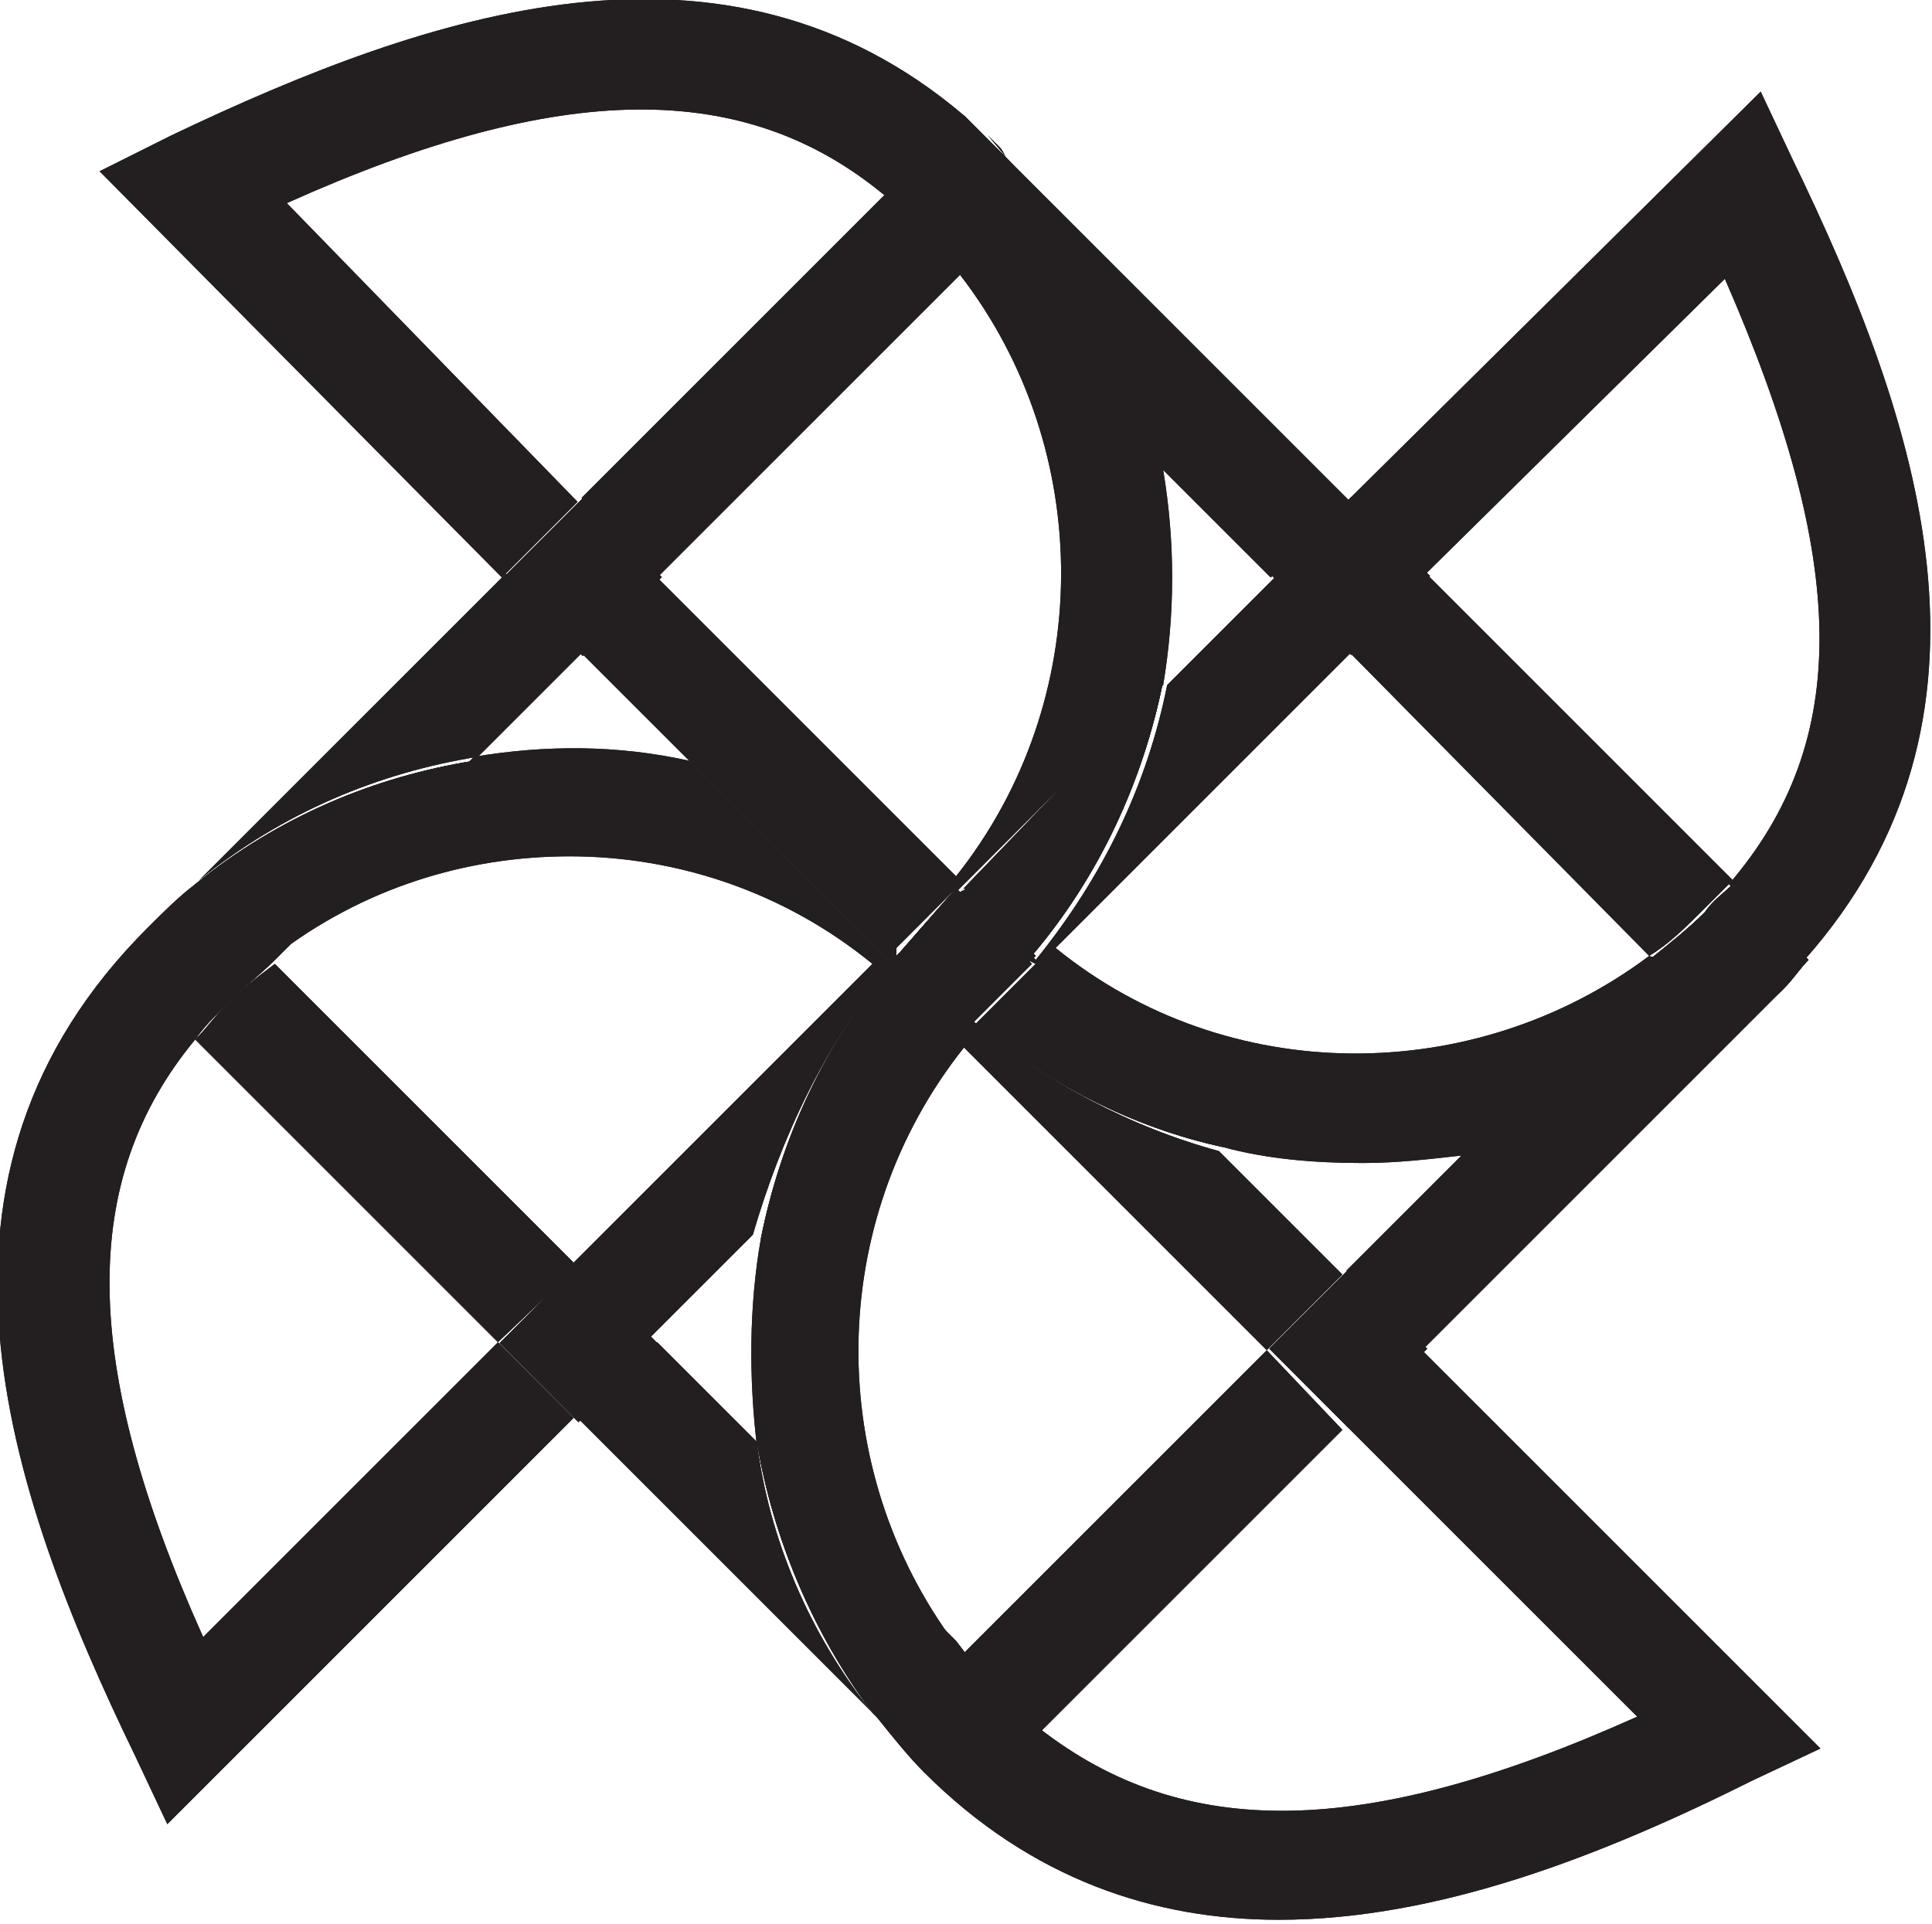 <?xml version="1.0" encoding="utf-8"?>
<!-- Generator: Adobe Illustrator 21.0.0, SVG Export Plug-In . SVG Version: 6.00 Build 0)  -->
<svg version="1.1" id="Layer_1" xmlns="http://www.w3.org/2000/svg" xmlns:xlink="http://www.w3.org/1999/xlink" x="0px" y="0px"
	 viewBox="0 0 48.5 48.3" style="enable-background:new 0 0 48.5 48.3;" xml:space="preserve">
<style type="text/css">
	.st0{fill:none;}
	.st1{fill:#231F20;}
</style>
<g>
	<g>
		<path class="st0" d="M30.6,28.8l3.1,3.1l2.9-2.9c-0.8,0.1-1.7,0.2-2.6,0.2C33,29.2,31.8,29.1,30.6,28.8z"/>
		<path class="st0" d="M17.3,19.2l-2.7-2.7l-2.7,2.7C13.7,18.8,15.6,18.8,17.3,19.2z"/>
		<path class="st0" d="M14.4,21.6c-2.6,0-5.3,0.8-7.4,2.5l7.6,7.6l7.5-7.5C19.8,22.5,17.1,21.6,14.4,21.6z"/>
		<path class="st0" d="M24.1,6.9l-7.6,7.6L24,22C27.6,17.6,27.6,11.3,24.1,6.9z"/>
		<path class="st0" d="M19.1,31.1l-2.6,2.6l2.6,2.6C18.8,34.5,18.8,32.8,19.1,31.1z"/>
		<path class="st0" d="M41.1,43.1l-7.3-7.3l-7.6,7.6C29.7,46.3,34.2,46.2,41.1,43.1z"/>
		<path class="st0" d="M26.5,23.8c4.3,3.5,10.5,3.5,15,0.2l-7.6-7.6L26.5,23.8z"/>
		<path class="st0" d="M43.3,7l-7.5,7.5l7.7,7.7C46.5,18.6,46.5,14,43.3,7z"/>
		<path class="st0" d="M29.2,17.2l2.7-2.7l-2.7-2.7C29.5,13.6,29.5,15.4,29.2,17.2z"/>
		<path class="st0" d="M5.1,41.1l7.4-7.4l-7.6-7.6C2,29.6,2,34.2,5.1,41.1z"/>
		<path class="st0" d="M7.2,5.1l7.4,7.4l7.6-7.6C18.7,2,14.1,2,7.2,5.1z"/>
		<path class="st0" d="M24,41.3l0.2,0.2l7.6-7.6l-7.6-7.6C20.8,30.6,20.7,36.8,24,41.3z"/>
		<path class="st1" d="M26.5,23.8l7.4-7.4l-1.9-1.9l-2.7,2.7c-0.5,2.5-1.6,4.8-3.3,6.9l4.7,4.7c1.1,0.3,2.3,0.4,3.5,0.4
			c0.9,0,1.7-0.1,2.6-0.2l4.9-4.9L41.4,24C37,27.3,30.8,27.3,26.5,23.8z"/>
		<path class="st1" d="M26.5,23.8l7.4-7.4l-1.9-1.9l-2.7,2.7c-0.5,2.5-1.6,4.8-3.3,6.9l4.7,4.7c1.1,0.3,2.3,0.4,3.5,0.4
			c0.9,0,1.7-0.1,2.6-0.2l4.9-4.9L41.4,24C37,27.3,30.8,27.3,26.5,23.8z"/>
		<path class="st1" d="M45,4l-0.8-1.7L33.9,12.5l1.9,1.9L43.3,7c3.1,7.1,3.2,11.6,0.1,15.2l1.9,1.9C50.7,18,48.2,10.6,45,4z"/>
		<path class="st1" d="M45,4l-0.8-1.7L33.9,12.5l1.9,1.9L43.3,7c3.1,7.1,3.2,11.6,0.1,15.2l1.9,1.9C50.7,18,48.2,10.6,45,4z"/>
		<path class="st1" d="M44.7,24.8C44.8,24.8,44.8,24.8,44.7,24.8L44.7,24.8C44.7,24.9,44.7,24.8,44.7,24.8z"/>
		<path class="st1" d="M44.7,24.8C44.8,24.8,44.8,24.8,44.7,24.8L44.7,24.8C44.7,24.9,44.7,24.8,44.7,24.8z"/>
		<path class="st1" d="M41.1,43.1c-6.9,3.1-11.4,3.1-15,0.3l-1.9,1.9L22,43.1c0.4,0.5,0.8,1,1.2,1.4c2.7,2.7,5.8,3.7,8.9,3.7
			c4,0,8.1-1.6,11.9-3.5l1.7-0.8L35.7,33.9l-1.9,1.9L41.1,43.1z"/>
		<path class="st1" d="M41.1,43.1c-6.9,3.1-11.4,3.1-15,0.3l-1.9,1.9L22,43.1c0.4,0.5,0.8,1,1.2,1.4c2.7,2.7,5.8,3.7,8.9,3.7
			c4,0,8.1-1.6,11.9-3.5l1.7-0.8L35.7,33.9l-1.9,1.9L41.1,43.1z"/>
		<path class="st1" d="M24.5,25.7l-5.4,5.4c-0.3,1.7-0.3,3.5-0.1,5.2l5,5c-3.3-4.4-3.3-10.6,0.2-15l7.6,7.6l1.9-1.9l-3.1-3.1
			C28.4,28.3,26.3,27.2,24.5,25.7z"/>
		<path class="st1" d="M24.5,25.7l-5.4,5.4c-0.3,1.7-0.3,3.5-0.1,5.2l5,5c-3.3-4.4-3.3-10.6,0.2-15l7.6,7.6l1.9-1.9l-3.1-3.1
			C28.4,28.3,26.3,27.2,24.5,25.7z"/>
		<path class="st1" d="M26,24.2l-1.5,1.5c1.8,1.5,3.9,2.6,6.2,3.1L25.9,24c0,0,0,0-0.1,0.1L26,24.2z"/>
		<path class="st1" d="M26,24.2l-1.5,1.5c1.8,1.5,3.9,2.6,6.2,3.1L25.9,24c0,0,0,0-0.1,0.1L26,24.2z"/>
		<path class="st1" d="M26,24.2l-1.5,1.5c1.8,1.5,3.9,2.6,6.2,3.1L25.9,24c0,0,0,0-0.1,0.1L26,24.2z"/>
		<path class="st1" d="M26,24.2l-1.5,1.5c1.8,1.5,3.9,2.6,6.2,3.1L25.9,24c0,0,0,0-0.1,0.1L26,24.2z"/>
		<path class="st1" d="M5.1,41.1C2,34.2,2,29.6,4.9,26.1L3,24.1l1.9-1.9c-0.4,0.3-0.8,0.7-1.2,1.1c-6.2,6.2-3.6,14-0.3,20.8l0.8,1.7
			l10.2-10.2l-1.9-1.9L5.1,41.1z"/>
		<path class="st1" d="M5.1,41.1C2,34.2,2,29.6,4.9,26.1L3,24.1l1.9-1.9c-0.4,0.3-0.8,0.7-1.2,1.1c-6.2,6.2-3.6,14-0.3,20.8l0.8,1.7
			l10.2-10.2l-1.9-1.9L5.1,41.1z"/>
		<path class="st1" d="M22.4,24.2l-5.1-5.1c-1.8-0.4-3.6-0.4-5.4-0.1l-5,5l0,0c2.2-1.7,4.8-2.5,7.4-2.5c2.7,0,5.4,0.9,7.6,2.7
			l-7.5,7.5l1.9,1.9l2.6-2.6C19.6,28.6,20.7,26.2,22.4,24.2z"/>
		<path class="st1" d="M22.4,24.2l-5.1-5.1c-1.8-0.4-3.6-0.4-5.4-0.1l-5,5l0,0c2.2-1.7,4.8-2.5,7.4-2.5c2.7,0,5.4,0.9,7.6,2.7
			l-7.5,7.5l1.9,1.9l2.6-2.6C19.6,28.6,20.7,26.2,22.4,24.2z"/>
		<path class="st1" d="M24.1,25.9l-1.7-1.7c-1.7,2-2.8,4.4-3.3,6.9l5.4-5.4c0,0,0,0-0.1-0.1L24.1,25.9z"/>
		<path class="st1" d="M24.1,25.9l-1.7-1.7c-1.7,2-2.8,4.4-3.3,6.9l5.4-5.4c0,0,0,0-0.1-0.1L24.1,25.9z"/>
		<path class="st1" d="M24.1,25.9l-1.7-1.7c-1.7,2-2.8,4.4-3.3,6.9l5.4-5.4c0,0,0,0-0.1-0.1L24.1,25.9z"/>
		<path class="st1" d="M24.1,25.9l-1.7-1.7c-1.7,2-2.8,4.4-3.3,6.9l5.4-5.4c0,0,0,0-0.1-0.1L24.1,25.9z"/>
		<path class="st1" d="M25.8,24.1c-0.2,0.3-0.5,0.6-0.8,0.8l-0.7,0.7c0,0,0,0,0.1,0.1l1.5-1.5L25.8,24.1z"/>
		<path class="st1" d="M25.8,24.1c-0.2,0.3-0.5,0.6-0.8,0.8l-0.7,0.7c0,0,0,0,0.1,0.1l1.5-1.5L25.8,24.1z"/>
		<path class="st1" d="M25.8,24.1c-0.2,0.3-0.5,0.6-0.8,0.8l-0.7,0.7c0,0,0,0,0.1,0.1l1.5-1.5L25.8,24.1z"/>
		<path class="st1" d="M25.8,24.1c-0.2,0.3-0.5,0.6-0.8,0.8l-0.7,0.7c0,0,0,0,0.1,0.1l1.5-1.5L25.8,24.1z"/>
		<path class="st1" d="M25.8,24.1c-0.2,0.3-0.5,0.6-0.8,0.8l-0.7,0.7c0,0,0,0,0.1,0.1l1.5-1.5L25.8,24.1z"/>
		<path class="st1" d="M25.8,24.1c-0.2,0.3-0.5,0.6-0.8,0.8l-0.7,0.7c0,0,0,0,0.1,0.1l1.5-1.5L25.8,24.1z"/>
		<path class="st1" d="M25.1,3.7c-0.1-0.1-0.2-0.2-0.3-0.3L25.3,4C25.2,3.9,25.2,3.8,25.1,3.7z"/>
		<path class="st1" d="M25.1,3.7c-0.1-0.1-0.2-0.2-0.3-0.3L25.3,4C25.2,3.9,25.2,3.8,25.1,3.7z"/>
		<path class="st1" d="M24,22.4l5.2-5.2c0.3-1.8,0.3-3.6,0-5.4l-5-5l-0.1,0.1c3.4,4.4,3.4,10.7-0.1,15.1l-7.5-7.5l-1.9,1.9l2.7,2.7
			C19.7,19.6,22,20.7,24,22.4z"/>
		<path class="st1" d="M24,22.4l5.2-5.2c0.3-1.8,0.3-3.6,0-5.4l-5-5l-0.1,0.1c3.4,4.4,3.4,10.7-0.1,15.1l-7.5-7.5l-1.9,1.9l2.7,2.7
			C19.7,19.6,22,20.7,24,22.4z"/>
		<path class="st1" d="M7.2,5.1C14.1,2,18.7,2,22.2,4.9l2-2c-6-5.1-13.4-2.6-19.9,0.5L2.5,4.3l10.1,10.2l1.9-1.9L7.2,5.1z"/>
		<path class="st1" d="M7.2,5.1C14.1,2,18.7,2,22.2,4.9l2-2c-6-5.1-13.4-2.6-19.9,0.5L2.5,4.3l10.1,10.2l1.9-1.9L7.2,5.1z"/>
		<path class="st1" d="M24.1,22.4l0.1-0.1l1.7,1.7c1.7-2,2.8-4.4,3.3-6.9L24.1,22.4C24,22.4,24.1,22.4,24.1,22.4z"/>
		<path class="st1" d="M24.1,22.4l0.1-0.1l1.7,1.7c1.7-2,2.8-4.4,3.3-6.9L24.1,22.4C24,22.4,24.1,22.4,24.1,22.4z"/>
		<path class="st1" d="M24.1,22.4l0.1-0.1l1.7,1.7c1.7-2,2.8-4.4,3.3-6.9L24.1,22.4C24,22.4,24.1,22.4,24.1,22.4z"/>
		<path class="st1" d="M24.1,22.4l0.1-0.1l1.7,1.7c1.7-2,2.8-4.4,3.3-6.9L24.1,22.4C24,22.4,24.1,22.4,24.1,22.4z"/>
		<path class="st1" d="M24.1,22.4c0.3,0.3,0.6,0.5,0.9,0.8l0.9,0.9c0,0,0,0,0.1-0.1l-1.7-1.7L24.1,22.4z"/>
		<path class="st1" d="M24.1,22.4c0.3,0.3,0.6,0.5,0.9,0.8l0.9,0.9c0,0,0,0,0.1-0.1l-1.7-1.7L24.1,22.4z"/>
		<path class="st1" d="M24.1,22.4c0.3,0.3,0.6,0.5,0.9,0.8l0.9,0.9c0,0,0,0,0.1-0.1l-1.7-1.7L24.1,22.4z"/>
		<path class="st1" d="M24.1,22.4c0.3,0.3,0.6,0.5,0.9,0.8l0.9,0.9c0,0,0,0,0.1-0.1l-1.7-1.7L24.1,22.4z"/>
		<path class="st1" d="M24.1,22.4c0.3,0.3,0.6,0.5,0.9,0.8l0.9,0.9c0,0,0,0,0.1-0.1l-1.7-1.7L24.1,22.4z"/>
		<path class="st1" d="M24.1,22.4c0.3,0.3,0.6,0.5,0.9,0.8l0.9,0.9c0,0,0,0,0.1-0.1l-1.7-1.7L24.1,22.4z"/>
		<path class="st1" d="M22.5,23.8l1.5-1.5c-2-1.7-4.3-2.7-6.7-3.2l5.1,5.1C22.5,24.1,22.5,24,22.5,23.8L22.5,23.8z"/>
		<path class="st1" d="M22.5,23.8l1.5-1.5c-2-1.7-4.3-2.7-6.7-3.2l5.1,5.1C22.5,24.1,22.5,24,22.5,23.8L22.5,23.8z"/>
		<path class="st1" d="M22.5,23.8l1.5-1.5c-2-1.7-4.3-2.7-6.7-3.2l5.1,5.1C22.5,24.1,22.5,24,22.5,23.8L22.5,23.8z"/>
		<path class="st1" d="M22.5,23.8l1.5-1.5c-2-1.7-4.3-2.7-6.7-3.2l5.1,5.1C22.5,24.1,22.5,24,22.5,23.8L22.5,23.8z"/>
		<path class="st1" d="M22.6,23.9c0.2-0.2,0.4-0.4,0.6-0.6l0.9-0.9c0,0,0,0-0.1-0.1L22.6,23.9L22.6,23.9z"/>
		<path class="st1" d="M22.6,23.9c0.2-0.2,0.4-0.4,0.6-0.6l0.9-0.9c0,0,0,0-0.1-0.1L22.6,23.9L22.6,23.9z"/>
		<path class="st1" d="M22.6,23.9c0.2-0.2,0.4-0.4,0.6-0.6l0.9-0.9c0,0,0,0-0.1-0.1L22.6,23.9L22.6,23.9z"/>
		<path class="st1" d="M22.6,23.9c0.2-0.2,0.4-0.4,0.6-0.6l0.9-0.9c0,0,0,0-0.1-0.1L22.6,23.9L22.6,23.9z"/>
		<path class="st1" d="M22.6,23.9c0.2-0.2,0.4-0.4,0.6-0.6l0.9-0.9c0,0,0,0-0.1-0.1L22.6,23.9L22.6,23.9z"/>
		<path class="st1" d="M22.6,23.9c0.2-0.2,0.4-0.4,0.6-0.6l0.9-0.9c0,0,0,0-0.1-0.1L22.6,23.9L22.6,23.9z"/>
		<path class="st1" d="M24.4,25.6c-0.3-0.3-0.6-0.5-0.9-0.8l-0.9-0.9c-0.1,0.1-0.2,0.2-0.2,0.3l1.7,1.7L24.4,25.6z"/>
		<path class="st1" d="M24.4,25.6c-0.3-0.3-0.6-0.5-0.9-0.8l-0.9-0.9c-0.1,0.1-0.2,0.2-0.2,0.3l1.7,1.7L24.4,25.6z"/>
		<path class="st1" d="M24.4,25.6c-0.3-0.3-0.6-0.5-0.9-0.8l-0.9-0.9c-0.1,0.1-0.2,0.2-0.2,0.3l1.7,1.7L24.4,25.6z"/>
		<path class="st1" d="M24.4,25.6c-0.3-0.3-0.6-0.5-0.9-0.8l-0.9-0.9c-0.1,0.1-0.2,0.2-0.2,0.3l1.7,1.7L24.4,25.6z"/>
		<path class="st1" d="M24.4,25.6c-0.3-0.3-0.6-0.5-0.9-0.8l-0.9-0.9c-0.1,0.1-0.2,0.2-0.2,0.3l1.7,1.7L24.4,25.6z"/>
		<path class="st1" d="M24.4,25.6c-0.3-0.3-0.6-0.5-0.9-0.8l-0.9-0.9c-0.1,0.1-0.2,0.2-0.2,0.3l1.7,1.7L24.4,25.6z"/>
		<path class="st1" d="M22.6,23.9l0.9,0.9c0.3,0.3,0.6,0.6,0.9,0.8l0.7-0.7c0.3-0.3,0.5-0.6,0.8-0.8L25,23.2
			c-0.3-0.3-0.6-0.6-0.9-0.8l-0.9,0.9C23,23.5,22.8,23.7,22.6,23.9z"/>
		<path class="st1" d="M22.6,23.9l0.9,0.9c0.3,0.3,0.6,0.6,0.9,0.8l0.7-0.7c0.3-0.3,0.5-0.6,0.8-0.8L25,23.2
			c-0.3-0.3-0.6-0.6-0.9-0.8l-0.9,0.9C23,23.5,22.8,23.7,22.6,23.9z"/>
		<path class="st1" d="M22.6,23.9l0.9,0.9c0.3,0.3,0.6,0.6,0.9,0.8l0.7-0.7c0.3-0.3,0.5-0.6,0.8-0.8L25,23.2
			c-0.3-0.3-0.6-0.6-0.9-0.8l-0.9,0.9C23,23.5,22.8,23.7,22.6,23.9z"/>
		<path class="st1" d="M22.6,23.9l0.9,0.9c0.3,0.3,0.6,0.6,0.9,0.8l0.7-0.7c0.3-0.3,0.5-0.6,0.8-0.8L25,23.2
			c-0.3-0.3-0.6-0.6-0.9-0.8l-0.9,0.9C23,23.5,22.8,23.7,22.6,23.9z"/>
		<path class="st1" d="M22.6,23.9l0.9,0.9c0.3,0.3,0.6,0.6,0.9,0.8l0.7-0.7c0.3-0.3,0.5-0.6,0.8-0.8L25,23.2
			c-0.3-0.3-0.6-0.6-0.9-0.8l-0.9,0.9C23,23.5,22.8,23.7,22.6,23.9z"/>
		<path class="st1" d="M22.6,23.9l0.9,0.9c0.3,0.3,0.6,0.6,0.9,0.8l0.7-0.7c0.3-0.3,0.5-0.6,0.8-0.8L25,23.2
			c-0.3-0.3-0.6-0.6-0.9-0.8l-0.9,0.9C23,23.5,22.8,23.7,22.6,23.9z"/>
		<path class="st1" d="M22.6,23.9l0.9,0.9c0.3,0.3,0.6,0.6,0.9,0.8l0.7-0.7c0.3-0.3,0.5-0.6,0.8-0.8L25,23.2
			c-0.3-0.3-0.6-0.6-0.9-0.8l-0.9,0.9C23,23.5,22.8,23.7,22.6,23.9z"/>
		<path class="st1" d="M22.6,23.9l0.9,0.9c0.3,0.3,0.6,0.6,0.9,0.8l0.7-0.7c0.3-0.3,0.5-0.6,0.8-0.8L25,23.2
			c-0.3-0.3-0.6-0.6-0.9-0.8l-0.9,0.9C23,23.5,22.8,23.7,22.6,23.9z"/>
		<path class="st1" d="M14.6,16.4l-1.9-2l-7.7,7.7c2.1-1.7,4.5-2.7,7-3.1L14.6,16.4z"/>
		<path class="st1" d="M14.6,16.4l-1.9-2l-7.7,7.7c2.1-1.7,4.5-2.7,7-3.1L14.6,16.4z"/>
		<path class="st1" d="M45.4,24.1L45.4,24.1c-0.2,0.2-0.4,0.4-0.7,0.7L45.4,24.1z"/>
		<path class="st1" d="M45.4,24.1L45.4,24.1c-0.2,0.2-0.4,0.4-0.7,0.7L45.4,24.1z"/>
		<path class="st1" d="M24.2,2.9L24.2,2.9c0.2,0.2,0.4,0.4,0.6,0.6L24.2,2.9z"/>
		<path class="st1" d="M24.2,2.9L24.2,2.9c0.2,0.2,0.4,0.4,0.6,0.6L24.2,2.9z"/>
		<path class="st1" d="M23.1,5.7c-0.3-0.3-0.6-0.6-0.9-0.8l-7.6,7.6l1.9,2l7.6-7.6C23.8,6.5,23.5,6.1,23.1,5.7z"/>
		<path class="st1" d="M23.1,5.7c-0.3-0.3-0.6-0.6-0.9-0.8l-7.6,7.6l1.9,2l7.6-7.6C23.8,6.5,23.5,6.1,23.1,5.7z"/>
		<path class="st1" d="M5.7,25.2c-0.3,0.3-0.5,0.6-0.8,0.9l7.6,7.6l2-1.9l-7.6-7.6C6.5,24.5,6.1,24.8,5.7,25.2z"/>
		<path class="st1" d="M5.7,25.2c-0.3,0.3-0.5,0.6-0.8,0.9l7.6,7.6l2-1.9l-7.6-7.6C6.5,24.5,6.1,24.8,5.7,25.2z"/>
		<path class="st1" d="M41.4,24c0.5-0.3,0.9-0.7,1.4-1.2c0.2-0.2,0.5-0.5,0.7-0.7l-7.7-7.7l-2,1.9L41.4,24z"/>
		<path class="st1" d="M41.4,24c0.5-0.3,0.9-0.7,1.4-1.2c0.2-0.2,0.5-0.5,0.7-0.7l-7.7-7.7l-2,1.9L41.4,24z"/>
		<path class="st1" d="M24,41.3c0.3,0.5,0.7,0.9,1.1,1.3c0.3,0.3,0.6,0.6,1,0.9l7.6-7.6l-1.9-2l-7.6,7.6L24,41.3z"/>
		<path class="st1" d="M24,41.3c0.3,0.5,0.7,0.9,1.1,1.3c0.3,0.3,0.6,0.6,1,0.9l7.6-7.6l-1.9-2l-7.6,7.6L24,41.3z"/>
		<path class="st1" d="M31.9,14.5l2-1.9L25.3,4c2.1,2.2,3.4,5,3.9,7.8L31.9,14.5z"/>
		<path class="st1" d="M31.9,14.5l2-1.9L25.3,4c2.1,2.2,3.4,5,3.9,7.8L31.9,14.5z"/>
		<path class="st1" d="M16.5,33.7l-2,1.9l7.4,7.4c-1.6-2-2.6-4.4-2.9-6.8L16.5,33.7z"/>
		<path class="st1" d="M16.5,33.7l-2,1.9l7.4,7.4c-1.6-2-2.6-4.4-2.9-6.8L16.5,33.7z"/>
		<path class="st1" d="M33.8,31.9l1.9,2l9-9c-2.3,2.2-5.1,3.6-8,4.1L33.8,31.9z"/>
		<path class="st1" d="M33.8,31.9l1.9,2l9-9c-2.3,2.2-5.1,3.6-8,4.1L33.8,31.9z"/>
		<path class="st1" d="M42.8,22.9c-0.4,0.4-0.9,0.8-1.4,1.2l0.1,0.1L36.7,29c2.9-0.5,5.7-1.9,8-4.1l0.1-0.1c0.2-0.2,0.4-0.5,0.6-0.7
			l-1.9-1.9C43.3,22.4,43,22.6,42.8,22.9z"/>
		<path class="st1" d="M42.8,22.9c-0.4,0.4-0.9,0.8-1.4,1.2l0.1,0.1L36.7,29c2.9-0.5,5.7-1.9,8-4.1l0.1-0.1c0.2-0.2,0.4-0.5,0.6-0.7
			l-1.9-1.9C43.3,22.4,43,22.6,42.8,22.9z"/>
		<path class="st1" d="M42.8,22.9c-0.4,0.4-0.9,0.8-1.4,1.2l0.1,0.1L36.7,29c2.9-0.5,5.7-1.9,8-4.1l0.1-0.1c0.2-0.2,0.4-0.5,0.6-0.7
			l-1.9-1.9C43.3,22.4,43,22.6,42.8,22.9z"/>
		<path class="st1" d="M42.8,22.9c-0.4,0.4-0.9,0.8-1.4,1.2l0.1,0.1L36.7,29c2.9-0.5,5.7-1.9,8-4.1l0.1-0.1c0.2-0.2,0.4-0.5,0.6-0.7
			l-1.9-1.9C43.3,22.4,43,22.6,42.8,22.9z"/>
		<rect x="32.5" y="13.1" transform="matrix(0.708 -0.707 0.707 0.708 -0.335 28.163)" class="st1" width="2.8" height="2.8"/>
		<rect x="32.5" y="13.1" transform="matrix(0.708 -0.707 0.707 0.708 -0.335 28.163)" class="st1" width="2.8" height="2.8"/>
		<rect x="32.5" y="13.1" transform="matrix(0.708 -0.707 0.707 0.708 -0.335 28.163)" class="st1" width="2.8" height="2.8"/>
		<rect x="32.5" y="13.1" transform="matrix(0.708 -0.707 0.707 0.708 -0.335 28.163)" class="st1" width="2.8" height="2.8"/>
		<path class="st1" d="M26.1,43.4c-0.3-0.3-0.6-0.5-1-0.9c-0.4-0.4-0.8-0.9-1.1-1.3l-5-5c0.4,2.4,1.4,4.8,2.9,6.8l2.3,2.3L26.1,43.4
			z"/>
		<path class="st1" d="M26.1,43.4c-0.3-0.3-0.6-0.5-1-0.9c-0.4-0.4-0.8-0.9-1.1-1.3l-5-5c0.4,2.4,1.4,4.8,2.9,6.8l2.3,2.3L26.1,43.4
			z"/>
		<path class="st1" d="M26.1,43.4c-0.3-0.3-0.6-0.5-1-0.9c-0.4-0.4-0.8-0.9-1.1-1.3l-5-5c0.4,2.4,1.4,4.8,2.9,6.8l2.3,2.3L26.1,43.4
			z"/>
		<path class="st1" d="M26.1,43.4c-0.3-0.3-0.6-0.5-1-0.9c-0.4-0.4-0.8-0.9-1.1-1.3l-5-5c0.4,2.4,1.4,4.8,2.9,6.8l2.3,2.3L26.1,43.4
			z"/>
		
			<rect x="32.4" y="32.5" transform="matrix(0.708 -0.707 0.707 0.708 -14.052 33.757)" class="st1" width="2.8" height="2.8"/>
		
			<rect x="32.4" y="32.5" transform="matrix(0.708 -0.707 0.707 0.708 -14.052 33.757)" class="st1" width="2.8" height="2.8"/>
		
			<rect x="32.4" y="32.5" transform="matrix(0.708 -0.707 0.707 0.708 -14.052 33.757)" class="st1" width="2.8" height="2.8"/>
		
			<rect x="32.4" y="32.5" transform="matrix(0.708 -0.707 0.707 0.708 -14.052 33.757)" class="st1" width="2.8" height="2.8"/>
		<path class="st1" d="M4.9,26.1c0.2-0.3,0.5-0.6,0.8-0.9c0.4-0.4,0.8-0.7,1.2-1.1l0,0l5-5c-2.5,0.4-4.9,1.4-7,3.1L3,24.1L4.9,26.1z
			"/>
		<path class="st1" d="M4.9,26.1c0.2-0.3,0.5-0.6,0.8-0.9c0.4-0.4,0.8-0.7,1.2-1.1l0,0l5-5c-2.5,0.4-4.9,1.4-7,3.1L3,24.1L4.9,26.1z
			"/>
		<path class="st1" d="M4.9,26.1c0.2-0.3,0.5-0.6,0.8-0.9c0.4-0.4,0.8-0.7,1.2-1.1l0,0l5-5c-2.5,0.4-4.9,1.4-7,3.1L3,24.1L4.9,26.1z
			"/>
		<path class="st1" d="M4.9,26.1c0.2-0.3,0.5-0.6,0.8-0.9c0.4-0.4,0.8-0.7,1.2-1.1l0,0l5-5c-2.5,0.4-4.9,1.4-7,3.1L3,24.1L4.9,26.1z
			"/>
		
			<rect x="13.1" y="32.3" transform="matrix(0.708 -0.707 0.707 0.708 -19.569 20.115)" class="st1" width="2.8" height="2.8"/>
		
			<rect x="13.1" y="32.3" transform="matrix(0.708 -0.707 0.707 0.708 -19.569 20.115)" class="st1" width="2.8" height="2.8"/>
		
			<rect x="13.1" y="32.3" transform="matrix(0.708 -0.707 0.707 0.708 -19.569 20.115)" class="st1" width="2.8" height="2.8"/>
		
			<rect x="13.1" y="32.3" transform="matrix(0.708 -0.707 0.707 0.708 -19.569 20.115)" class="st1" width="2.8" height="2.8"/>
		<path class="st1" d="M23.1,5.7c0.4,0.4,0.7,0.8,1,1.2l0.1-0.1l5,5C28.8,9,27.5,6.3,25.3,4l-0.5-0.5c-0.2-0.2-0.4-0.4-0.6-0.6l-2,2
			C22.5,5.1,22.8,5.4,23.1,5.7z"/>
		<path class="st1" d="M23.1,5.7c0.4,0.4,0.7,0.8,1,1.2l0.1-0.1l5,5C28.8,9,27.5,6.3,25.3,4l-0.5-0.5c-0.2-0.2-0.4-0.4-0.6-0.6l-2,2
			C22.5,5.1,22.8,5.4,23.1,5.7z"/>
		<path class="st1" d="M23.1,5.7c0.4,0.4,0.7,0.8,1,1.2l0.1-0.1l5,5C28.8,9,27.5,6.3,25.3,4l-0.5-0.5c-0.2-0.2-0.4-0.4-0.6-0.6l-2,2
			C22.5,5.1,22.8,5.4,23.1,5.7z"/>
		<path class="st1" d="M23.1,5.7c0.4,0.4,0.7,0.8,1,1.2l0.1-0.1l5,5C28.8,9,27.5,6.3,25.3,4l-0.5-0.5c-0.2-0.2-0.4-0.4-0.6-0.6l-2,2
			C22.5,5.1,22.8,5.4,23.1,5.7z"/>
		<rect x="13.2" y="13.1" transform="matrix(0.708 -0.707 0.707 0.708 -5.957 14.544)" class="st1" width="2.8" height="2.8"/>
		<rect x="13.2" y="13.1" transform="matrix(0.708 -0.707 0.707 0.708 -5.957 14.544)" class="st1" width="2.8" height="2.8"/>
		<rect x="13.2" y="13.1" transform="matrix(0.708 -0.707 0.707 0.708 -5.957 14.544)" class="st1" width="2.8" height="2.8"/>
		<rect x="13.2" y="13.1" transform="matrix(0.708 -0.707 0.707 0.708 -5.957 14.544)" class="st1" width="2.8" height="2.8"/>
	</g>
</g>
</svg>
